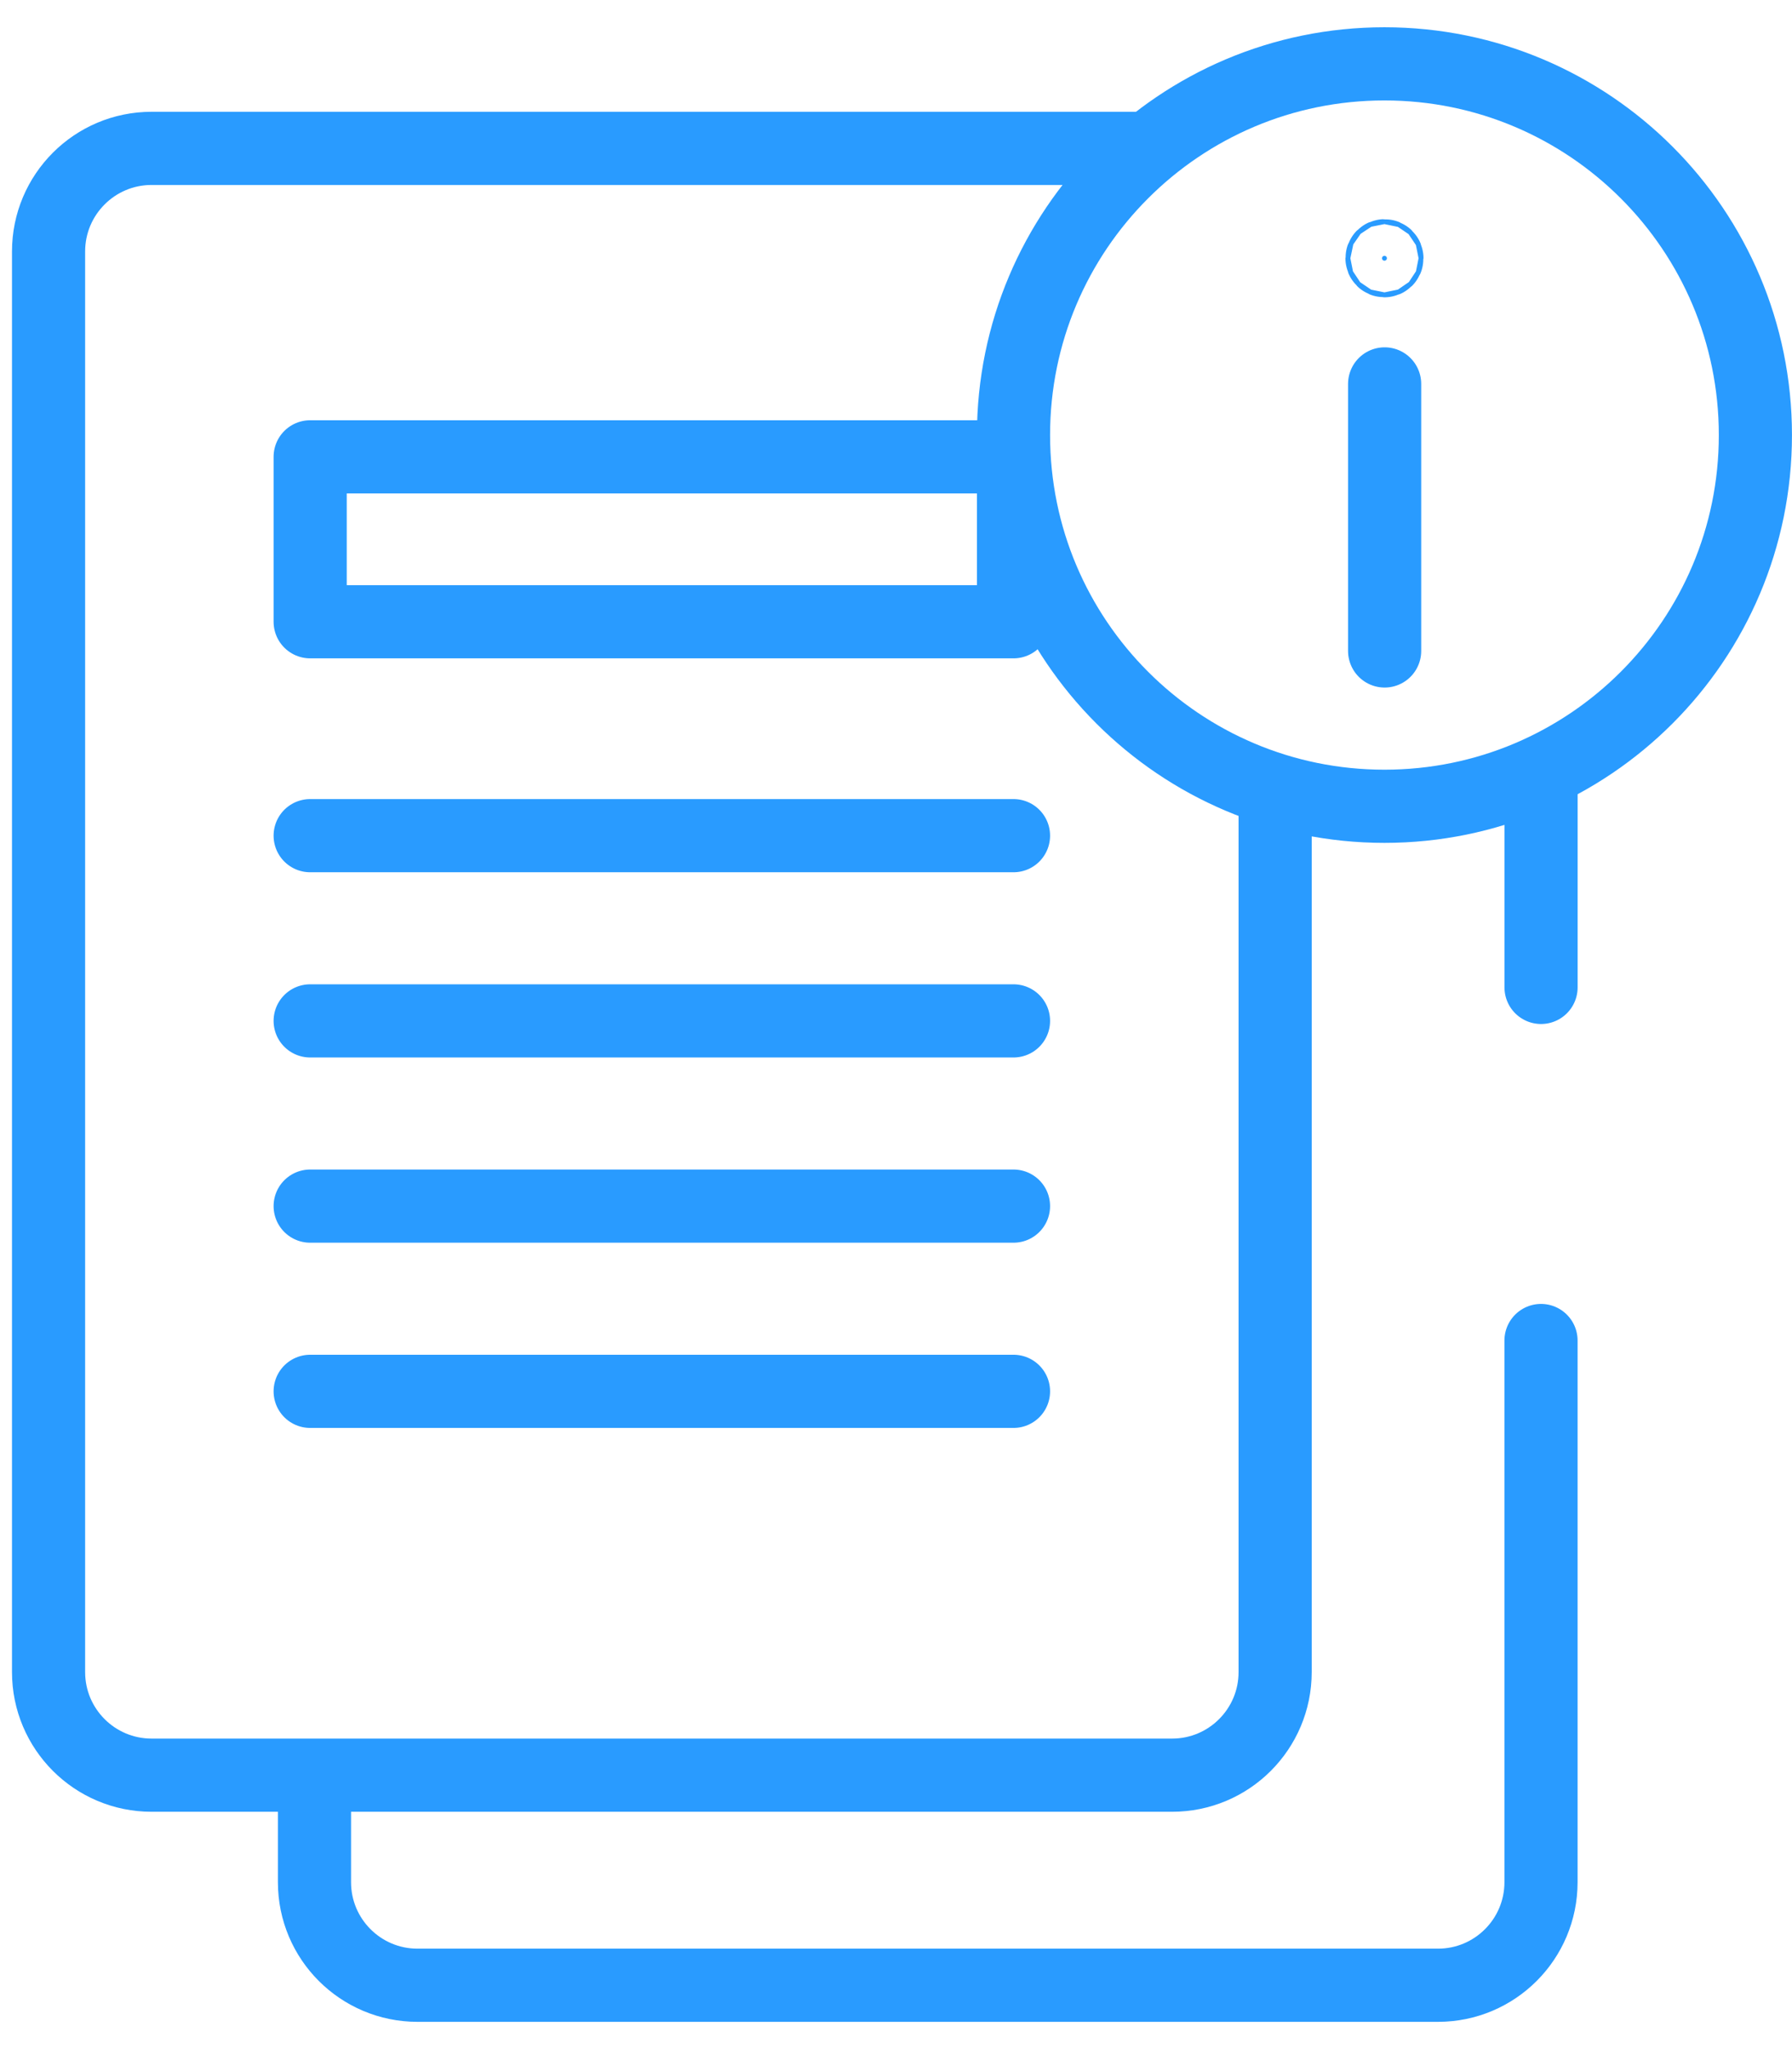 <?xml version="1.0" encoding="UTF-8"?>
<svg xmlns="http://www.w3.org/2000/svg" width="49" height="56" viewBox="0 0 49 56" fill="none">
  <path d="M31.199 4.055H4.145C2.589 4.055 1.328 5.317 1.328 6.872V45.697C1.328 47.252 2.589 48.514 4.145 48.514H32.05C33.606 48.514 34.867 47.252 34.867 45.697V21.801" stroke="#299BFF" stroke-width="2" stroke-miterlimit="10" stroke-linecap="round" stroke-linejoin="round"></path>
  <path d="M27.713 16.992H8.481V12.485H27.713V16.992Z" stroke="#299BFF" stroke-width="2" stroke-miterlimit="10" stroke-linecap="round" stroke-linejoin="round"></path>
  <path d="M8.481 22.838H27.713" stroke="#299BFF" stroke-width="2" stroke-miterlimit="10" stroke-linecap="round" stroke-linejoin="round"></path>
  <path d="M8.481 27.9H27.713" stroke="#299BFF" stroke-width="2" stroke-miterlimit="10" stroke-linecap="round" stroke-linejoin="round"></path>
  <path d="M8.481 32.962H27.713" stroke="#299BFF" stroke-width="2" stroke-miterlimit="10" stroke-linecap="round" stroke-linejoin="round"></path>
  <path d="M8.481 38.024H27.713" stroke="#299BFF" stroke-width="2" stroke-miterlimit="10" stroke-linecap="round" stroke-linejoin="round"></path>
  <path d="M47.999 11.89C47.999 17.493 43.458 22.035 37.856 22.035C32.254 22.035 27.713 17.493 27.713 11.89C27.713 6.287 32.254 1.745 37.856 1.745C43.458 1.745 47.999 6.287 47.999 11.89Z" stroke="#299BFF" stroke-width="2" stroke-miterlimit="10" stroke-linecap="round" stroke-linejoin="round"></path>
  <path d="M37.861 10.492V17.79" stroke="#299BFF" stroke-width="2" stroke-miterlimit="10" stroke-linecap="round" stroke-linejoin="round"></path>
  <path d="M37.856 7.125C37.893 7.125 37.924 7.095 37.924 7.058C37.924 7.021 37.894 6.99 37.856 6.99C37.819 6.99 37.789 7.021 37.789 7.058C37.789 7.095 37.819 7.125 37.856 7.125Z" fill="#299BFF" stroke="#299BFF" stroke-width="2"></path>
  <path d="M42.138 21.564V26.985" stroke="#299BFF" stroke-width="2" stroke-miterlimit="10" stroke-linecap="round" stroke-linejoin="round"></path>
  <path d="M42.137 36.635V51.438C42.137 52.994 40.876 54.255 39.32 54.255H11.416C9.86 54.255 8.599 52.994 8.599 51.438V48.834" stroke="#299BFF" stroke-width="2" stroke-miterlimit="10" stroke-linecap="round" stroke-linejoin="round"></path>
</svg>
